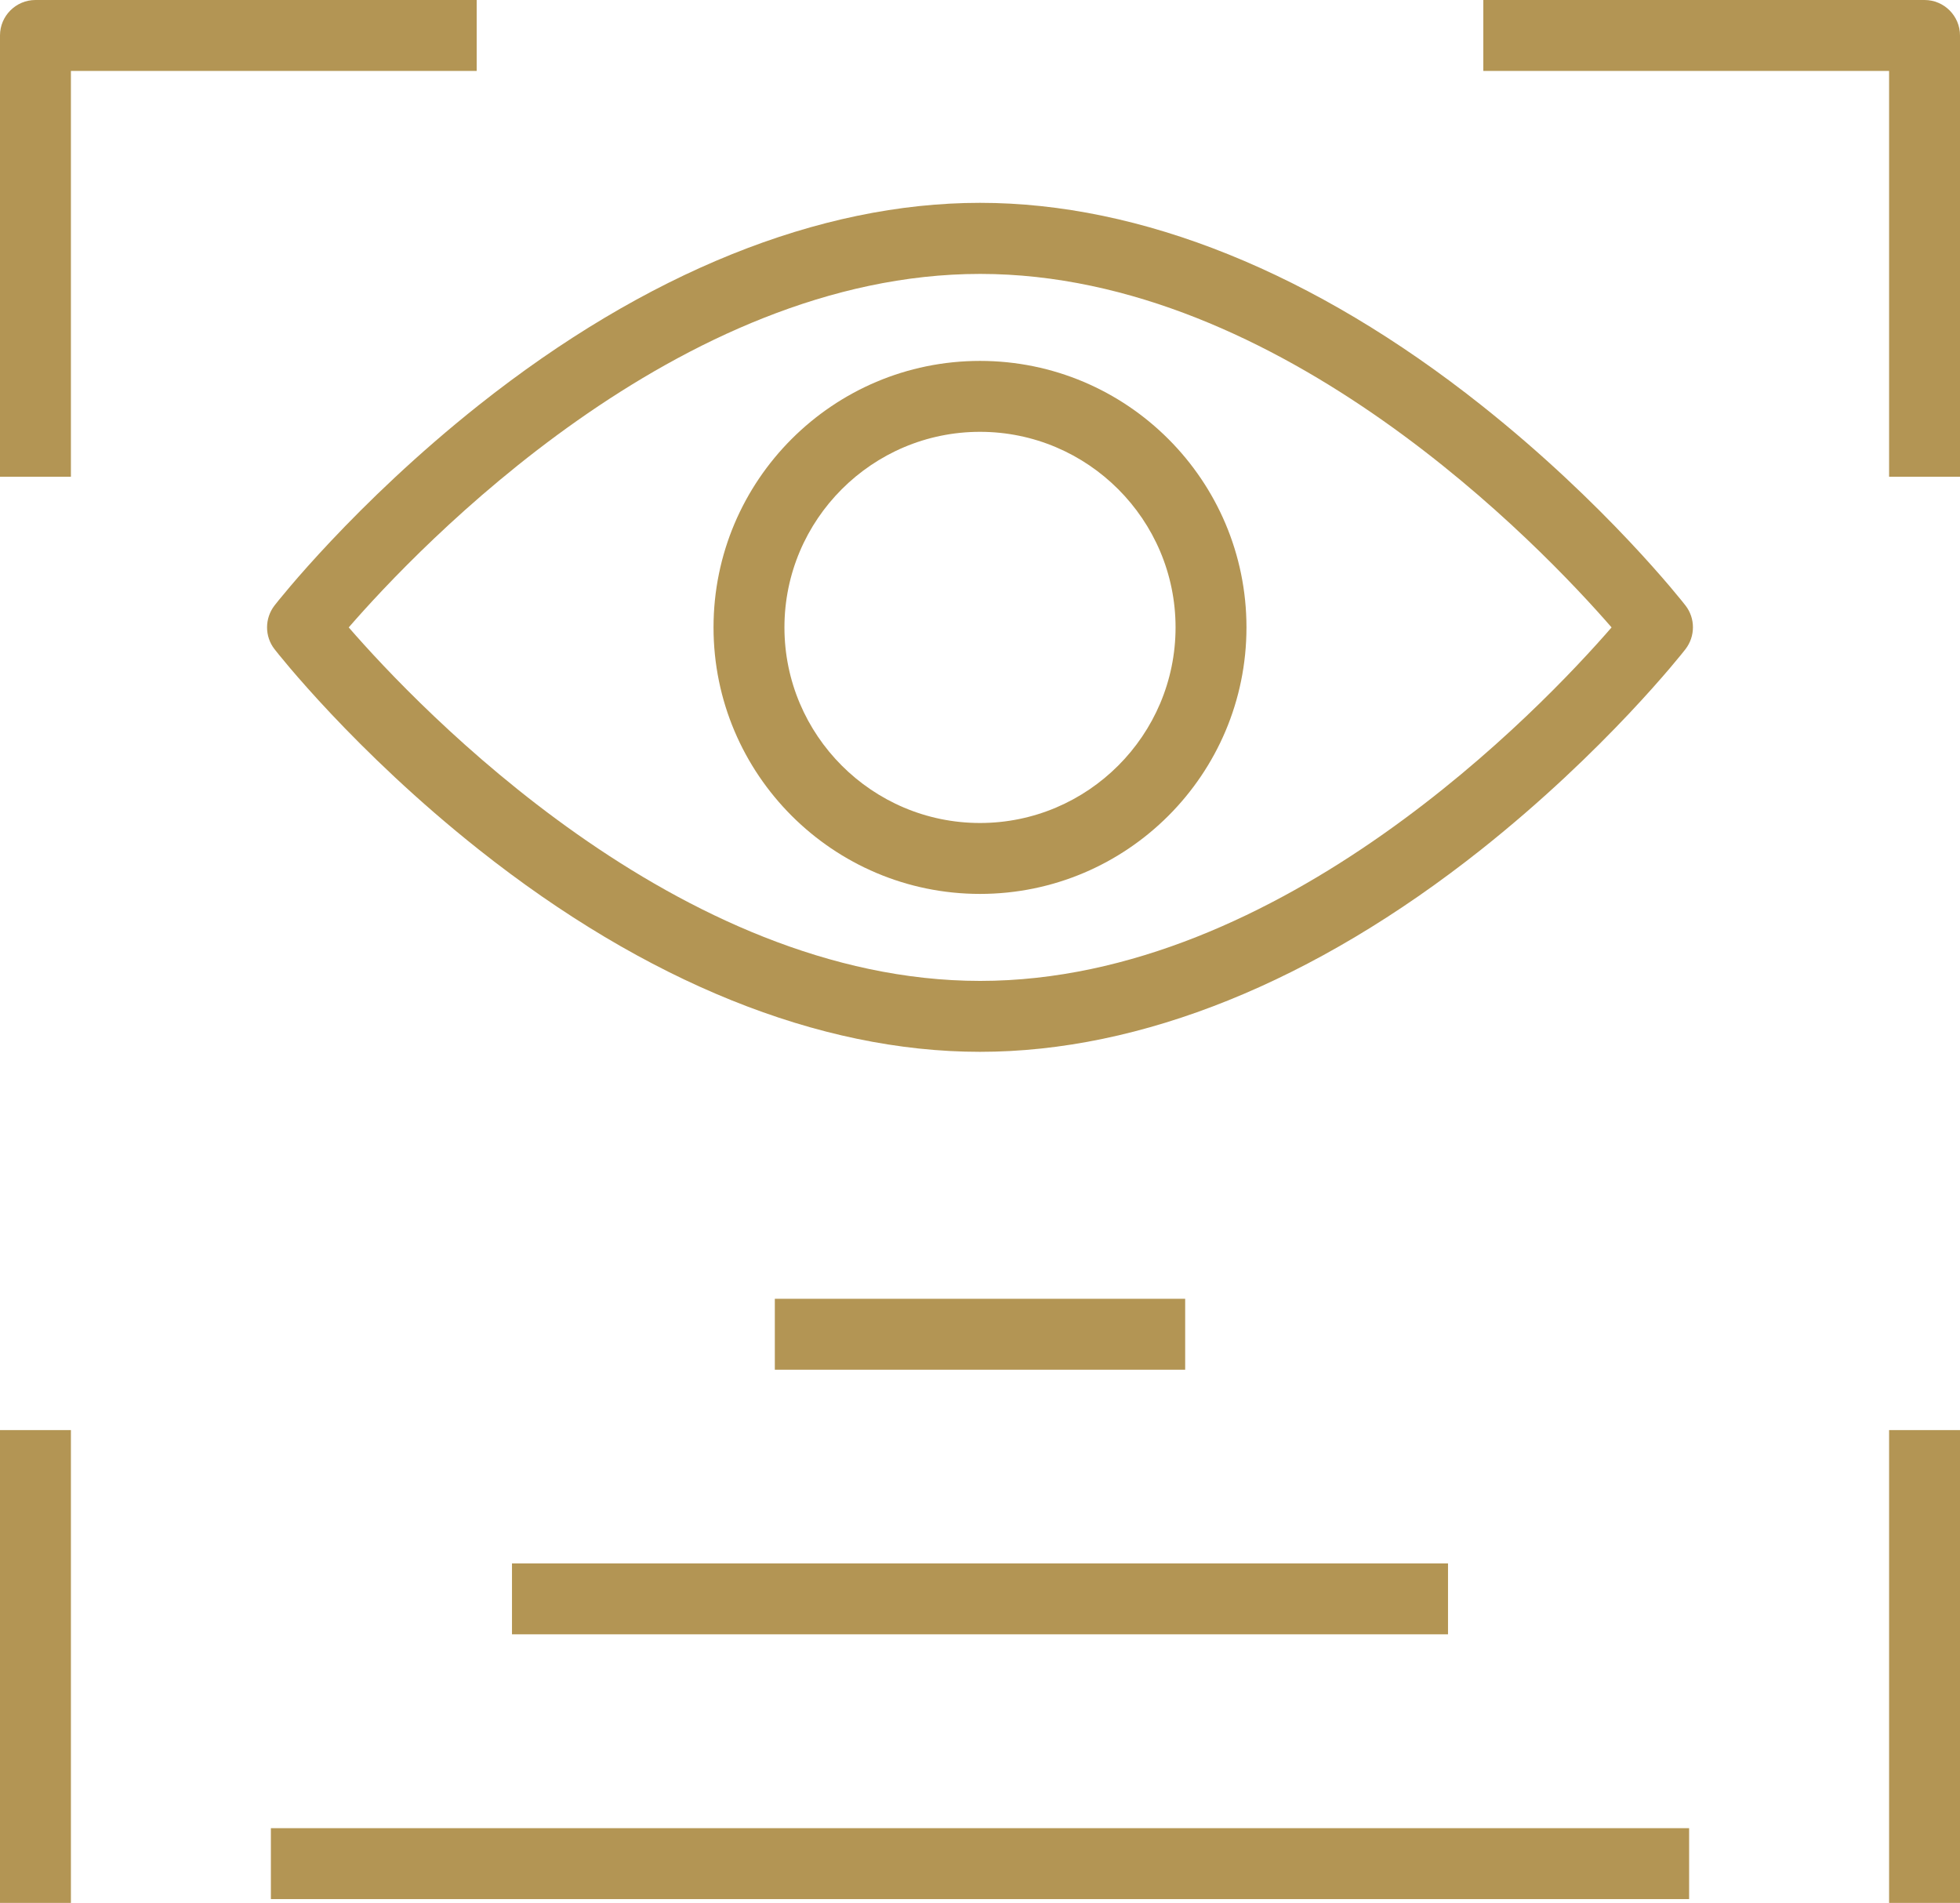 <?xml version="1.0" encoding="UTF-8"?><svg id="Layer_1" xmlns="http://www.w3.org/2000/svg" viewBox="0 0 124.38 120.74"><defs><style>.cls-1{fill:#b39554;}</style></defs><path class="cls-1" d="M62.19,56.72c-9.32,0-16.91-7.58-16.91-16.91s7.58-16.91,16.91-16.91,16.91,7.58,16.91,16.91-7.58,16.91-16.91,16.91ZM62.19,27.4c-6.84,0-12.41,5.57-12.41,12.41s5.57,12.41,12.41,12.41,12.41-5.57,12.41-12.41-5.57-12.41-12.41-12.41Z"/><path class="cls-1" d="M62.19,66.74c-10.22,0-21.22-4.44-31.8-12.83-7.9-6.26-12.77-12.46-12.97-12.72-.63-.81-.63-1.95,0-2.77.2-.26,5.07-6.45,12.97-12.72,10.58-8.39,21.58-12.83,31.8-12.83s21.22,4.44,31.8,12.83c7.9,6.26,12.77,12.46,12.97,12.72.63.81.63,1.95,0,2.77-.2.26-5.07,6.45-12.97,12.72-10.58,8.39-21.58,12.83-31.8,12.83ZM22.13,39.81c4.42,5.09,20.9,22.43,40.07,22.43s35.65-17.34,40.07-22.43c-4.42-5.08-20.9-22.43-40.07-22.43s-35.65,17.34-40.07,22.43Z"/><rect class="cls-1" x="17.19" y="116" width="90" height="4.5"/><rect class="cls-1" x="32.49" y="99.2" width="59.4" height="4.5"/><rect class="cls-1" x="49.17" y="82.41" width="26.04" height="4.5"/><path class="cls-1" d="M4.5,30.25H0V2.25C0,1.01,1.01,0,2.25,0h28v4.5H4.5v25.75Z"/><path class="cls-1" d="M124.38,30.25h-4.5V4.5h-25.75V0h28c1.24,0,2.25,1.01,2.25,2.25v28Z"/><rect class="cls-1" y="90.74" width="4.5" height="30"/><rect class="cls-1" x="119.88" y="90.74" width="4.5" height="30"/></svg>